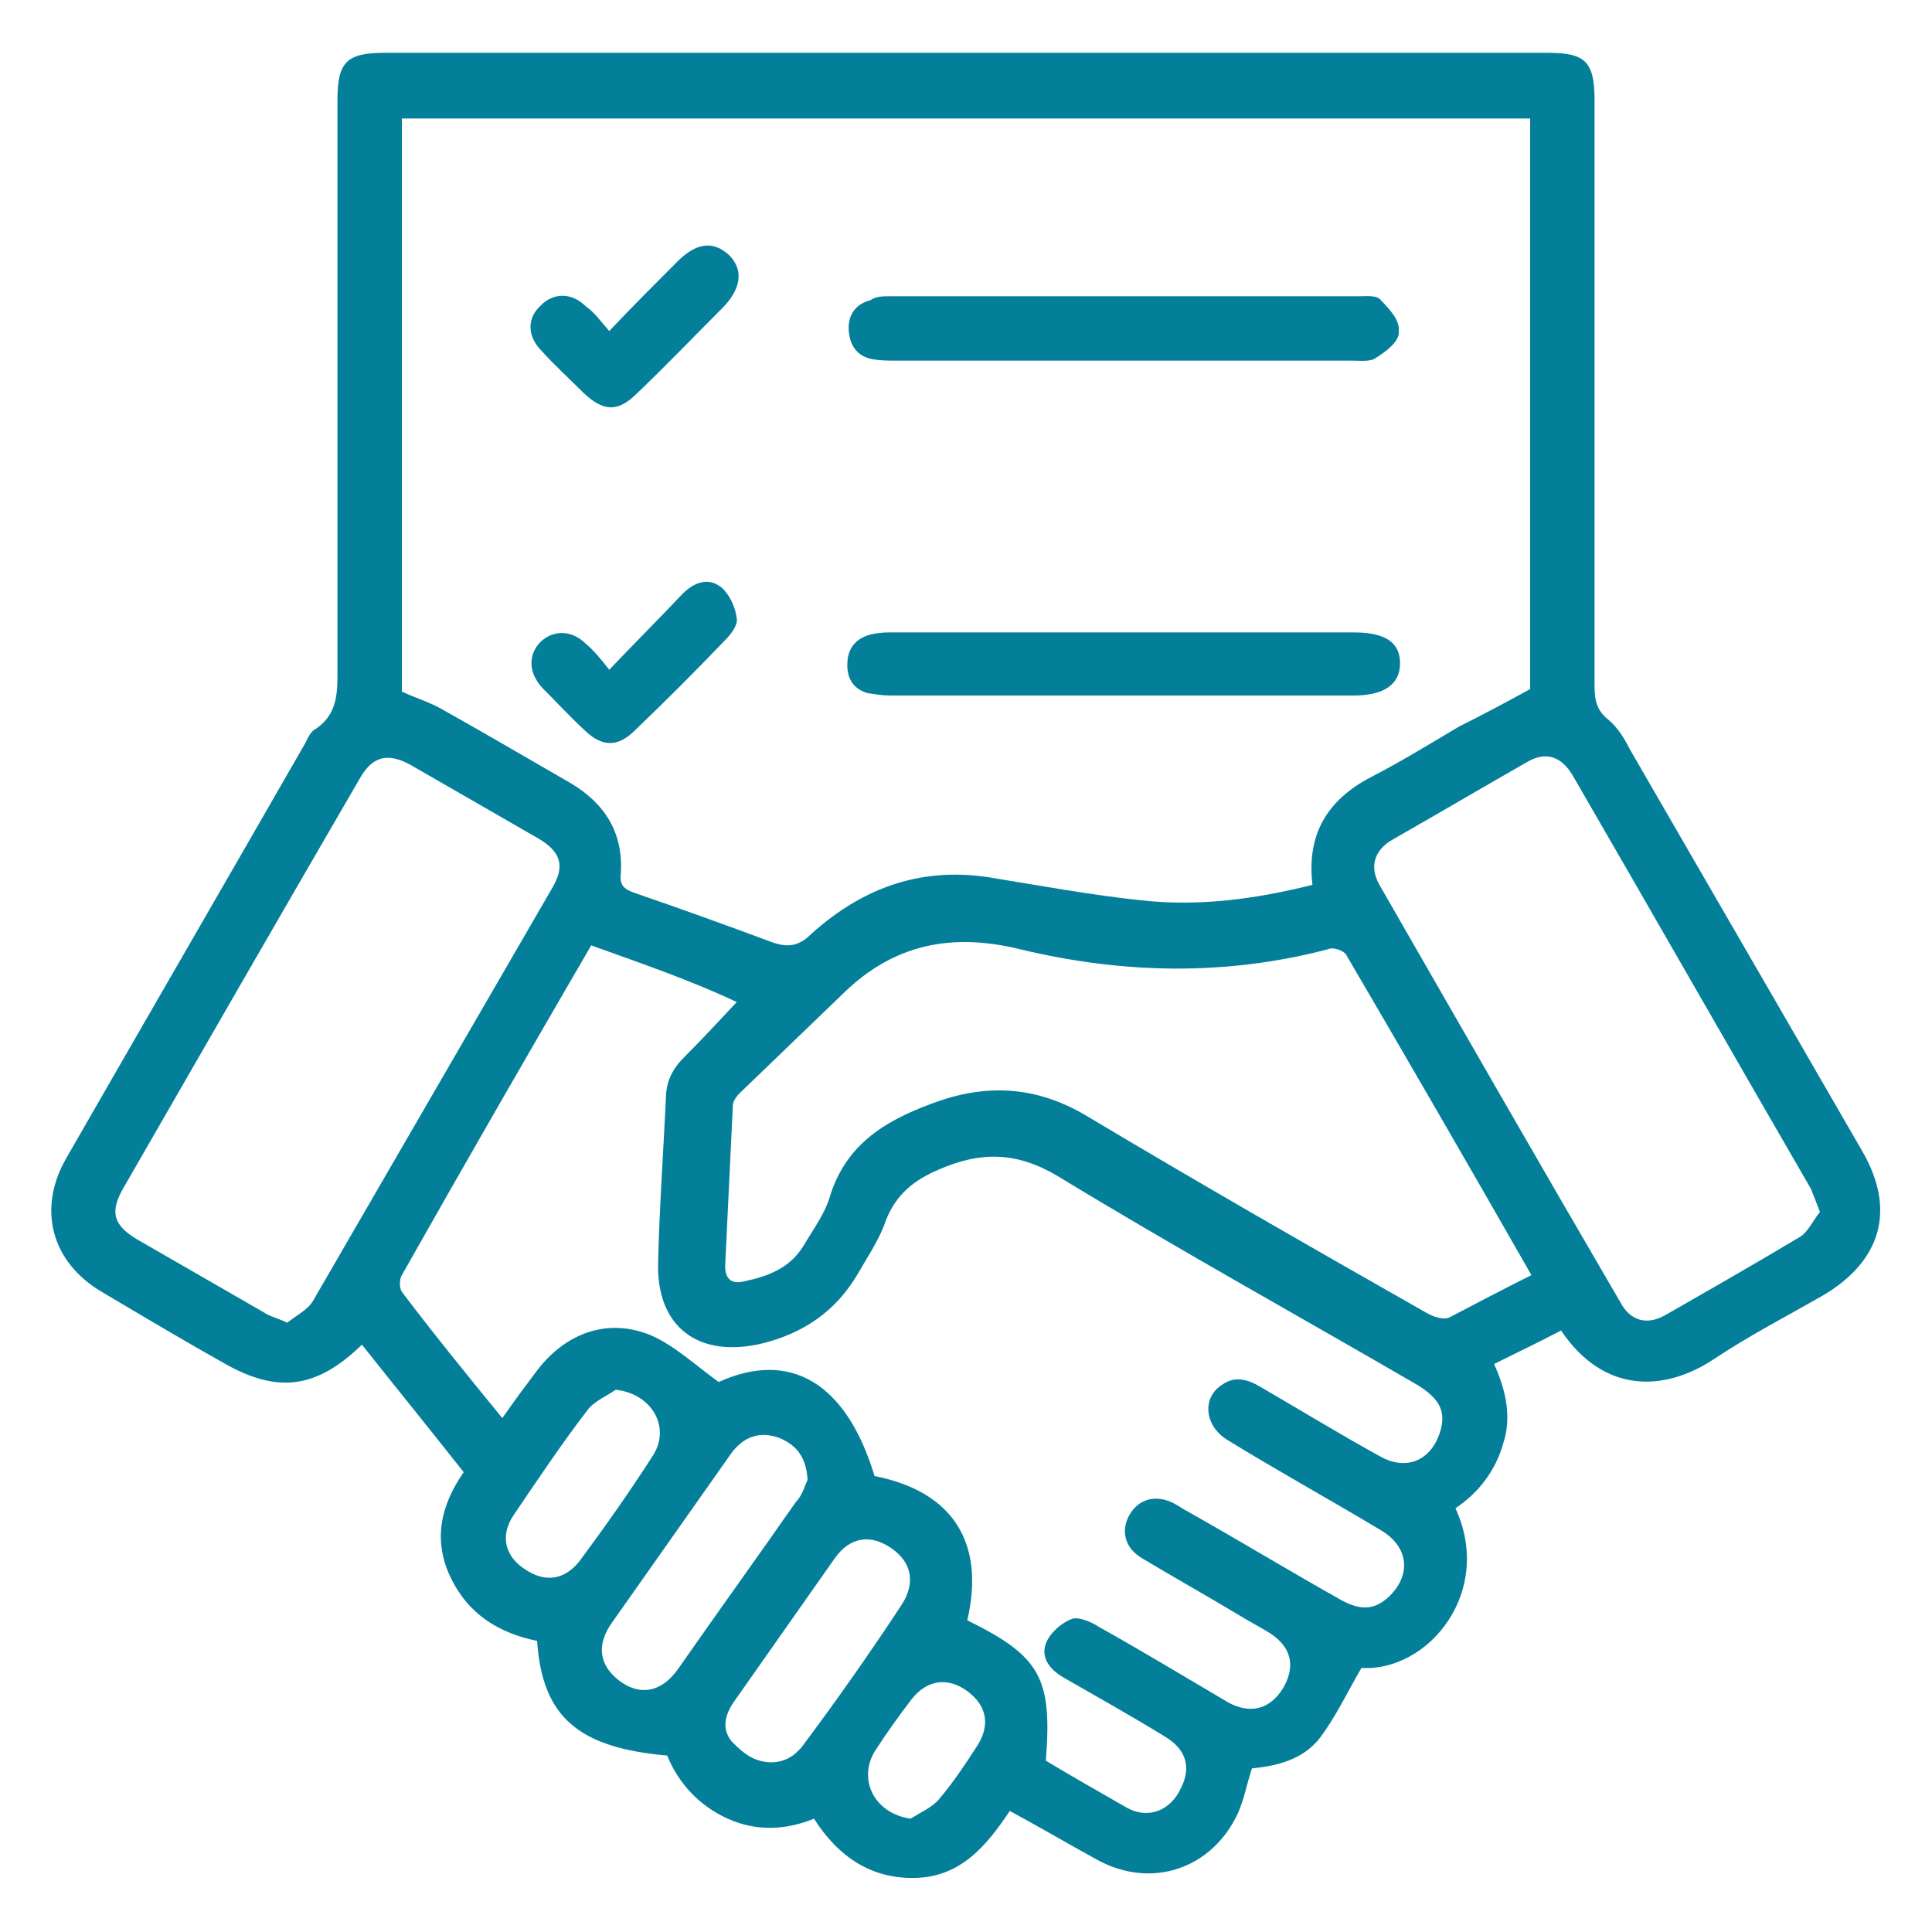 <?xml version="1.0" encoding="utf-8"?>
<!-- Generator: Adobe Illustrator 21.1.0, SVG Export Plug-In . SVG Version: 6.00 Build 0)  -->
<svg version="1.1" id="Layer_1" xmlns="http://www.w3.org/2000/svg" xmlns:xlink="http://www.w3.org/1999/xlink" x="0px" y="0px"
	 viewBox="0 0 150 150" style="enable-background:new 0 0 150 150;" xml:space="preserve">
<style type="text/css">
	.st0{fill:#047F9A;}
</style>
<g>
	<path class="st0" d="M28.1,104.4c-3.5,3.4-6.5,3.8-10.6,1.5c-3.2-1.8-6.4-3.7-9.6-5.6C4,98,2.9,93.9,5.1,90
		c6.2-10.8,12.4-21.5,18.6-32.3c0.2-0.4,0.4-0.9,0.8-1.1c1.8-1.2,1.7-3,1.7-4.8c0-14.7,0-29.3,0-44c0-3,0.7-3.7,3.7-3.7
		c30.1,0,60.2,0,90.3,0c2.9,0,3.6,0.7,3.6,3.7c0,15.2,0,30.4,0,45.5c0,1.1,0.2,1.9,1.1,2.6c0.7,0.6,1.2,1.4,1.6,2.2
		c6,10.4,12.1,20.9,18.1,31.3c2.6,4.5,1.5,8.5-3.1,11.2c-2.8,1.6-5.7,3.1-8.4,4.9c-3.9,2.6-8.6,2.7-11.9-2.2
		c-1.7,0.9-3.4,1.7-5.2,2.6c0.9,2,1.4,4.1,0.7,6.2c-0.6,2.1-1.9,3.8-3.7,5c3,6.5-2.1,12.7-7.3,12.4c-1.1,1.9-2,3.8-3.2,5.4
		c-1.3,1.7-3.3,2.2-5.3,2.4c-0.4,1.2-0.6,2.4-1.1,3.5c-2,4.3-6.7,5.9-10.9,3.6c-2.2-1.2-4.4-2.5-6.8-3.8c-1.8,2.7-3.8,5.1-7.3,5.2
		c-3.4,0.1-6-1.6-7.9-4.6c-2.2,0.9-4.5,1-6.7,0c-2.2-1-3.8-2.7-4.7-4.9c-6.9-0.6-9.7-3-10.1-8.9c-2.9-0.6-5.3-2-6.7-4.9
		c-1.4-2.9-0.8-5.6,1-8.2C33.4,111,30.8,107.8,28.1,104.4z M118.8,53.5c0-14.6,0-29.4,0-44.3c-29.2,0-58.4,0-87.6,0
		c0,14.9,0,29.8,0,44.5c1.1,0.5,2.1,0.8,3,1.3c3.4,1.9,6.8,3.9,10.1,5.8c2.7,1.6,4.1,3.9,3.9,7c-0.1,0.9,0.2,1.2,1,1.5
		c3.5,1.2,7.1,2.5,10.6,3.8c1.3,0.5,2.2,0.4,3.2-0.6c4.1-3.7,8.8-5.3,14.3-4.3c3.7,0.6,7.5,1.3,11.3,1.7c4.5,0.5,8.9-0.1,13.3-1.2
		c-0.5-4.2,1.4-6.8,4.8-8.5c2.3-1.2,4.4-2.5,6.6-3.8C115.1,55.5,116.8,54.6,118.8,53.5z M45.9,73.4C40.9,82,36,90.5,31.2,99
		c-0.2,0.3-0.2,1,0,1.3c2.5,3.3,5.1,6.5,7.8,9.8c0.9-1.3,1.8-2.5,2.7-3.7c2.3-3,5.6-4.1,8.9-2.7c1.8,0.8,3.4,2.3,5.2,3.6
		c5.5-2.5,9.9,0,12.1,7.3c6.1,1.2,8.6,5.2,7.2,11.2c5.7,2.8,6.6,4.5,6.1,10.9c2,1.2,4.1,2.4,6.2,3.6c1.7,1,3.5,0.3,4.3-1.5
		c0.8-1.6,0.4-3-1.3-4c-2.6-1.6-5.3-3.1-7.9-4.6c-1-0.6-1.7-1.5-1.3-2.6c0.3-0.8,1.2-1.6,2-1.9c0.5-0.2,1.5,0.2,2.1,0.6
		c3.4,1.9,6.7,3.9,10.1,5.9c1.7,0.9,3.2,0.5,4.2-1.1c1-1.7,0.7-3.2-1-4.3c-0.8-0.5-1.6-0.9-2.4-1.4c-2.5-1.5-5-2.9-7.5-4.4
		c-1.4-0.8-1.7-2.2-1-3.4c0.7-1.2,2-1.6,3.4-0.9c0.4,0.2,0.8,0.5,1.2,0.7c3.9,2.2,7.7,4.5,11.6,6.7c1.7,1,2.8,0.9,3.9-0.1
		c1.8-1.7,1.6-3.9-0.6-5.2c-4-2.4-8-4.6-11.9-7c-1.8-1.1-2-3.3-0.4-4.3c1-0.7,2-0.4,3,0.2c3.1,1.8,6.2,3.7,9.3,5.4
		c2,1.1,3.9,0.3,4.6-1.9c0.5-1.6,0-2.6-1.8-3.7c-9.3-5.4-18.7-10.6-27.9-16.2c-3.2-1.9-6-1.9-9.2-0.5c-1.9,0.8-3.3,1.9-4.1,3.9
		c-0.5,1.5-1.4,2.8-2.2,4.2c-1.7,2.9-4.2,4.6-7.4,5.4c-5,1.2-8.3-1.3-8.1-6.4c0.1-4.2,0.4-8.4,0.6-12.6c0-1.3,0.5-2.3,1.4-3.2
		c1.4-1.4,2.7-2.8,4.1-4.3C53.6,76.1,49.8,74.8,45.9,73.4z M118.9,99c-4.8-8.4-9.6-16.7-14.4-24.9c-0.2-0.3-1-0.6-1.4-0.4
		c-8,2.1-16,1.9-23.9,0c-5.3-1.3-9.8-0.4-13.7,3.4c-2.7,2.6-5.4,5.2-8.1,7.8c-0.2,0.2-0.5,0.6-0.5,0.9c-0.2,4.2-0.4,8.3-0.6,12.5
		c0,1,0.5,1.4,1.4,1.2c1.9-0.4,3.6-1,4.7-2.8c0.7-1.2,1.6-2.4,2-3.7c1.2-4,4.1-5.9,7.9-7.3c4.2-1.6,8.1-1.4,12,0.9
		c8.7,5.2,17.6,10.3,26.4,15.3c0.5,0.3,1.3,0.6,1.8,0.4C114.6,101.2,116.7,100.1,118.9,99z M141.3,94.1c-0.3-0.8-0.5-1.3-0.7-1.8
		c-6.2-10.7-12.3-21.4-18.5-32.1c-0.9-1.5-2.1-1.9-3.6-1c-3.5,2-6.9,4-10.4,6c-1.4,0.8-1.8,2.1-1,3.5c6.2,10.8,12.4,21.6,18.7,32.4
		c0.8,1.5,2.1,1.8,3.5,1c3.5-2,7-4,10.5-6.1C140.4,95.6,140.8,94.7,141.3,94.1z M22.3,102.7c0.6-0.5,1.6-1,2-1.7
		c6.2-10.7,12.4-21.4,18.6-32.1c1-1.7,0.6-2.8-1.1-3.8c-3.3-1.9-6.6-3.8-9.9-5.7c-1.8-1-3-0.7-4,1.1C21.8,71,15.7,81.6,9.6,92.2
		c-1.1,1.9-0.8,2.9,1,4c3.3,1.9,6.6,3.8,9.9,5.7C20.9,102.2,21.5,102.3,22.3,102.7z M62.7,114.9c-0.1-1.9-1-2.8-2.3-3.3
		c-1.5-0.5-2.7,0-3.6,1.2c-3.1,4.4-6.2,8.8-9.3,13.2c-1.2,1.7-1,3.3,0.6,4.5c1.6,1.2,3.3,0.9,4.6-1c3-4.3,6.1-8.6,9.1-12.9
		C62.3,116.1,62.5,115.3,62.7,114.9z M57.8,136.1c1.3,1,3.1,1,4.2-0.2c0.1-0.1,0.1-0.1,0.2-0.2c2.7-3.6,5.3-7.3,7.8-11.1
		c1.1-1.7,0.8-3.3-0.8-4.4c-1.6-1.1-3.2-0.9-4.4,0.8c-2.6,3.7-5.2,7.4-7.8,11.1c-0.7,1-1,2.1-0.2,3.1
		C57.1,135.5,57.4,135.8,57.8,136.1z M47.8,107.9c-0.7,0.5-1.7,0.9-2.2,1.6c-2,2.6-3.8,5.3-5.7,8.1c-1.1,1.6-0.7,3.2,0.8,4.2
		c1.6,1.1,3.1,0.9,4.3-0.6c2-2.7,3.9-5.4,5.7-8.2C52.1,110.8,50.6,108.2,47.8,107.9z M70.7,141.2c0.8-0.5,1.7-0.9,2.2-1.5
		c1.1-1.3,2.1-2.8,3-4.2c1-1.6,0.7-3.1-0.8-4.2c-1.5-1.1-3.1-0.9-4.3,0.6c-1,1.3-2,2.7-2.9,4.1C66.6,138.2,67.9,140.8,70.7,141.2z"
		/>
	<path class="st0" d="M87.2,28c-5.9,0-11.8,0-17.6,0c-0.6,0-1.2,0-1.8-0.1c-1.2-0.2-1.8-1-1.9-2.2c-0.1-1.2,0.5-2.1,1.7-2.4
		C68,23,68.6,23,69.1,23c12.1,0,24.2,0,36.4,0c0.6,0,1.4-0.1,1.7,0.3c0.7,0.7,1.5,1.6,1.4,2.4c0.1,0.8-1,1.6-1.8,2.1
		c-0.4,0.3-1.2,0.2-1.8,0.2C99.2,28,93.2,28,87.2,28z"/>
	<path class="st0" d="M87.4,54c-6.1,0-12.2,0-18.3,0c-0.6,0-1.2-0.1-1.8-0.2c-1.2-0.4-1.6-1.3-1.5-2.5c0.1-1.2,0.9-1.9,2.1-2.1
		c0.5-0.1,1-0.1,1.5-0.1c11.9,0,23.8,0,35.7,0c2.5,0,3.6,0.8,3.6,2.4c0,1.6-1.2,2.5-3.6,2.5C99.2,54,93.3,54,87.4,54z"/>
	<path class="st0" d="M47.3,25.7c1.9-2,3.6-3.7,5.3-5.4c1.5-1.5,2.8-1.6,4-0.5c1.1,1.1,1,2.5-0.4,4c-2.2,2.2-4.4,4.5-6.7,6.7
		c-1.5,1.5-2.6,1.5-4.2,0c-1.1-1.1-2.2-2.1-3.2-3.2c-1.2-1.2-1.2-2.6-0.1-3.6c1-1,2.4-1,3.5,0.1C46.1,24.2,46.6,24.9,47.3,25.7z"/>
	<path class="st0" d="M47.3,52c2.1-2.2,3.9-4,5.7-5.9c0.9-0.9,2-1.3,3-0.5c0.6,0.5,1.1,1.5,1.2,2.4c0.1,0.5-0.4,1.2-0.9,1.7
		c-2.3,2.4-4.6,4.7-7,7C48,58,46.8,58,45.5,56.8c-1.2-1.1-2.3-2.3-3.4-3.4c-1.1-1.2-1.1-2.6-0.1-3.6c1-0.9,2.4-0.9,3.5,0.2
		C46.1,50.5,46.6,51.1,47.3,52z"/>
</g>
</svg>

